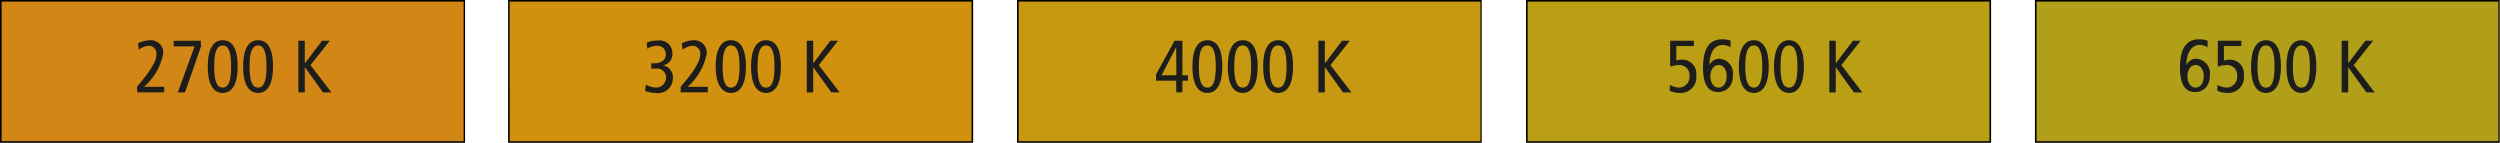 <svg id="katman_1" data-name="katman 1" xmlns="http://www.w3.org/2000/svg" viewBox="0 0 248.03 14.17"><defs><style>.cls-1{fill:#d18616;}.cls-2{fill:#010101;}.cls-3{fill:#d1900e;}.cls-4{fill:#c79912;}.cls-5{fill:#ba9f14;}.cls-6{fill:#b19e19;}.cls-7{fill:#1d1d1b;}</style></defs><title>Başlıksız-3</title><rect class="cls-1" x="0.08" y="0.08" width="45.98" height="14.01"/><path class="cls-2" d="M172.16,414.88H218v13.85H172.16Zm-.16-.16v14.17h46.14V414.72Z" transform="translate(-172 -414.72)"/><rect class="cls-3" x="50.49" y="0.08" width="45.98" height="14.01"/><path class="cls-2" d="M222.56,414.88h45.83v13.85H222.57Zm-.15-.16v14.17h46.14V414.72Z" transform="translate(-172 -414.72)"/><rect class="cls-4" x="100.98" y="0.08" width="45.98" height="14.01"/><path class="cls-2" d="M273.06,414.88h45.82v13.85H273.06Zm-.16-.16v14.17H319V414.72Z" transform="translate(-172 -414.72)"/><rect class="cls-5" x="151.48" y="0.08" width="45.98" height="14.01"/><path class="cls-2" d="M323.56,414.88h45.82v13.85H323.56Zm-.16-.16v14.17h46.14V414.72Z" transform="translate(-172 -414.72)"/><rect class="cls-6" x="201.97" y="0.08" width="45.98" height="14.01"/><path class="cls-2" d="M374.05,414.88h45.82v13.85H374.05Zm-.16-.16v14.17H420V414.72Z" transform="translate(-172 -414.72)"/><path class="cls-7" d="M185.59,423.32c1.29-1.49,1.93-2.51,1.93-3.2a.77.77,0,0,0-.75-.86,1.79,1.79,0,0,0-1,.4l-.08-.65a2.92,2.92,0,0,1,1.2-.3A1.24,1.24,0,0,1,188.2,420a5.8,5.8,0,0,1-1.91,3.33h2v.55h-2.68Z" transform="translate(-172 -414.72)"/><polygon class="cls-7" points="19.31 4.6 17.23 4.6 17.23 4.04 19.93 4.04 19.93 4.65 18.35 9.17 17.64 9.17 19.31 4.6"/><path class="cls-7" d="M194.09,423.41c.59,0,.84-.65.84-2.09s-.25-2.09-.84-2.09-.84.65-.84,2.09.26,2.09.84,2.09m0-4.7c1,0,1.49.9,1.49,2.61s-.53,2.62-1.49,2.62-1.48-.91-1.48-2.62.52-2.61,1.48-2.61" transform="translate(-172 -414.72)"/><path class="cls-7" d="M197.6,423.41c.59,0,.84-.65.84-2.09s-.25-2.09-.84-2.09-.84.65-.84,2.09.26,2.09.84,2.09m0-4.7c1,0,1.49.9,1.49,2.61s-.53,2.62-1.49,2.62-1.48-.91-1.48-2.62.52-2.61,1.48-2.61" transform="translate(-172 -414.72)"/><polygon class="cls-7" points="29.6 4.04 30.24 4.04 30.24 6.27 30.26 6.27 31.95 4.04 32.72 4.04 30.8 6.46 32.88 9.17 32.04 9.17 30.26 6.68 30.24 6.68 30.24 9.17 29.6 9.17 29.6 4.04"/><path class="cls-7" d="M236.08,423.11a2.11,2.11,0,0,0,1,.3,1,1,0,0,0,1-1,.88.88,0,0,0-1-.88h-.47V421h.26c.8,0,1.19-.37,1.19-.9a.83.83,0,0,0-.9-.84,2,2,0,0,0-.94.29l-.06-.6a2.6,2.6,0,0,1,1.12-.21,1.26,1.26,0,0,1,1.43,1.27,1.13,1.13,0,0,1-.95,1.2v0a1.17,1.17,0,0,1,1,1.26,1.47,1.47,0,0,1-1.66,1.48,3.31,3.31,0,0,1-1.09-.2Z" transform="translate(-172 -414.72)"/><path class="cls-7" d="M239.53,423.32c1.3-1.49,1.94-2.51,1.94-3.2a.77.77,0,0,0-.75-.86,1.76,1.76,0,0,0-1,.4l-.08-.65a2.89,2.89,0,0,1,1.2-.3,1.24,1.24,0,0,1,1.28,1.29,5.78,5.78,0,0,1-1.9,3.33h2v.55h-2.69Z" transform="translate(-172 -414.72)"/><path class="cls-7" d="M244.53,423.41c.58,0,.84-.65.84-2.09s-.26-2.09-.84-2.09-.84.65-.84,2.09.25,2.09.84,2.09m0-4.7c.95,0,1.48.9,1.48,2.61s-.53,2.62-1.48,2.62S243,423,243,421.32s.53-2.61,1.49-2.61" transform="translate(-172 -414.72)"/><path class="cls-7" d="M248,423.41c.58,0,.84-.65.84-2.09s-.26-2.09-.84-2.09-.84.65-.84,2.09.25,2.09.84,2.09m0-4.7c1,0,1.48.9,1.48,2.61s-.53,2.62-1.48,2.62-1.49-.91-1.49-2.62.53-2.61,1.49-2.61" transform="translate(-172 -414.72)"/><polygon class="cls-7" points="80.04 4.04 80.68 4.04 80.68 6.27 80.69 6.27 82.38 4.04 83.15 4.04 81.23 6.46 83.31 9.17 82.48 9.17 80.69 6.68 80.68 6.68 80.68 9.17 80.04 9.17 80.04 4.04"/><path class="cls-7" d="M288.69,419.4h0l-1.45,2.79h1.47Zm0,3.32h-2v-.61l1.84-3.35h.78v3.43h.56v.53h-.56v1.16h-.61Z" transform="translate(-172 -414.72)"/><path class="cls-7" d="M291.78,423.41c.59,0,.84-.65.84-2.09s-.25-2.09-.84-2.09-.84.65-.84,2.09.26,2.09.84,2.09m0-4.7c1,0,1.49.9,1.49,2.61s-.53,2.62-1.49,2.62-1.48-.91-1.48-2.62.52-2.61,1.48-2.61" transform="translate(-172 -414.72)"/><path class="cls-7" d="M295.29,423.41c.59,0,.84-.65.84-2.09s-.25-2.09-.84-2.09-.84.65-.84,2.09.26,2.09.84,2.09m0-4.7c1,0,1.49.9,1.49,2.61s-.53,2.62-1.49,2.62-1.48-.91-1.48-2.62.52-2.61,1.48-2.61" transform="translate(-172 -414.72)"/><path class="cls-7" d="M298.8,423.41c.59,0,.84-.65.84-2.09s-.25-2.09-.84-2.09-.84.65-.84,2.09.26,2.09.84,2.09m0-4.7c1,0,1.49.9,1.49,2.61s-.53,2.62-1.49,2.62-1.48-.91-1.48-2.62.52-2.61,1.48-2.61" transform="translate(-172 -414.72)"/><polygon class="cls-7" points="130.8 4.04 131.44 4.04 131.44 6.27 131.46 6.27 133.15 4.04 133.92 4.04 132 6.46 134.08 9.17 133.24 9.17 131.46 6.68 131.44 6.68 131.44 9.17 130.8 9.17 130.8 4.04"/><path class="cls-7" d="M337.68,423.14a2,2,0,0,0,.88.27,1.06,1.06,0,0,0,1.06-1.16,1,1,0,0,0-1.08-1.08,2.71,2.71,0,0,0-.84.17v-2.58h2.35v.53h-1.74v1.43a2.14,2.14,0,0,1,.58-.08,1.38,1.38,0,0,1,1.4,1.53,1.56,1.56,0,0,1-1.64,1.77,2.63,2.63,0,0,1-1-.21Z" transform="translate(-172 -414.72)"/><path class="cls-7" d="M342.5,423.41c.54,0,.81-.57.81-1.13s-.27-1.11-.81-1.11-.81.57-.81,1.11.26,1.13.81,1.13m1.19-4a1.49,1.49,0,0,0-.78-.23c-.85,0-1.31.83-1.31,2h0a1.06,1.06,0,0,1,1-.63,1.44,1.44,0,0,1,1.33,1.6c0,1.13-.64,1.7-1.47,1.7-1.09,0-1.5-.93-1.5-2.41,0-1.88.62-2.82,1.89-2.82a2.4,2.4,0,0,1,.85.14Z" transform="translate(-172 -414.72)"/><path class="cls-7" d="M346,423.41c.58,0,.84-.65.84-2.09s-.26-2.09-.84-2.09-.85.65-.85,2.09.26,2.09.85,2.09m0-4.7c.95,0,1.48.9,1.48,2.61s-.53,2.62-1.48,2.62-1.49-.91-1.49-2.62.53-2.61,1.49-2.61" transform="translate(-172 -414.72)"/><path class="cls-7" d="M349.49,423.41c.58,0,.84-.65.84-2.09s-.26-2.09-.84-2.09-.84.65-.84,2.09.25,2.09.84,2.09m0-4.7c.95,0,1.48.9,1.48,2.61s-.53,2.62-1.48,2.62S348,423,348,421.32s.53-2.61,1.49-2.61" transform="translate(-172 -414.72)"/><polygon class="cls-7" points="181.49 4.04 182.13 4.04 182.13 6.27 182.14 6.27 183.83 4.04 184.6 4.04 182.69 6.46 184.76 9.17 183.93 9.17 182.14 6.68 182.13 6.68 182.13 9.17 181.49 9.17 181.49 4.04"/><path class="cls-7" d="M389.83,423.41c.54,0,.81-.57.81-1.13s-.27-1.11-.81-1.11-.81.57-.81,1.11.26,1.13.81,1.13m1.19-4a1.49,1.49,0,0,0-.78-.23c-.85,0-1.32.83-1.32,2h0a1.05,1.05,0,0,1,1-.63,1.44,1.44,0,0,1,1.33,1.6c0,1.13-.64,1.7-1.47,1.7-1.09,0-1.5-.93-1.5-2.41,0-1.88.62-2.82,1.89-2.82a2.4,2.4,0,0,1,.85.14Z" transform="translate(-172 -414.72)"/><path class="cls-7" d="M392,423.14a2,2,0,0,0,.89.27,1.06,1.06,0,0,0,1.06-1.16,1,1,0,0,0-1.08-1.08,2.71,2.71,0,0,0-.84.17v-2.58h2.34v.53h-1.73v1.43a2.14,2.14,0,0,1,.58-.08,1.38,1.38,0,0,1,1.4,1.53,1.56,1.56,0,0,1-1.64,1.77,2.63,2.63,0,0,1-1-.21Z" transform="translate(-172 -414.72)"/><path class="cls-7" d="M396.81,423.41c.59,0,.85-.65.85-2.09s-.26-2.09-.85-2.09-.84.65-.84,2.09.26,2.09.84,2.09m0-4.7c1,0,1.49.9,1.49,2.61s-.53,2.62-1.49,2.62-1.48-.91-1.48-2.62.53-2.61,1.48-2.61" transform="translate(-172 -414.72)"/><path class="cls-7" d="M400.32,423.41c.59,0,.85-.65.85-2.09s-.26-2.09-.85-2.09-.84.65-.84,2.09.26,2.09.84,2.09m0-4.7c1,0,1.49.9,1.49,2.61s-.53,2.62-1.49,2.62-1.48-.91-1.48-2.62.53-2.61,1.48-2.61" transform="translate(-172 -414.72)"/><polygon class="cls-7" points="232.32 4.04 232.97 4.04 232.97 6.27 232.98 6.27 234.67 4.04 235.44 4.04 233.52 6.46 235.6 9.17 234.77 9.17 232.98 6.68 232.97 6.68 232.97 9.17 232.32 9.17 232.32 4.04"/></svg>